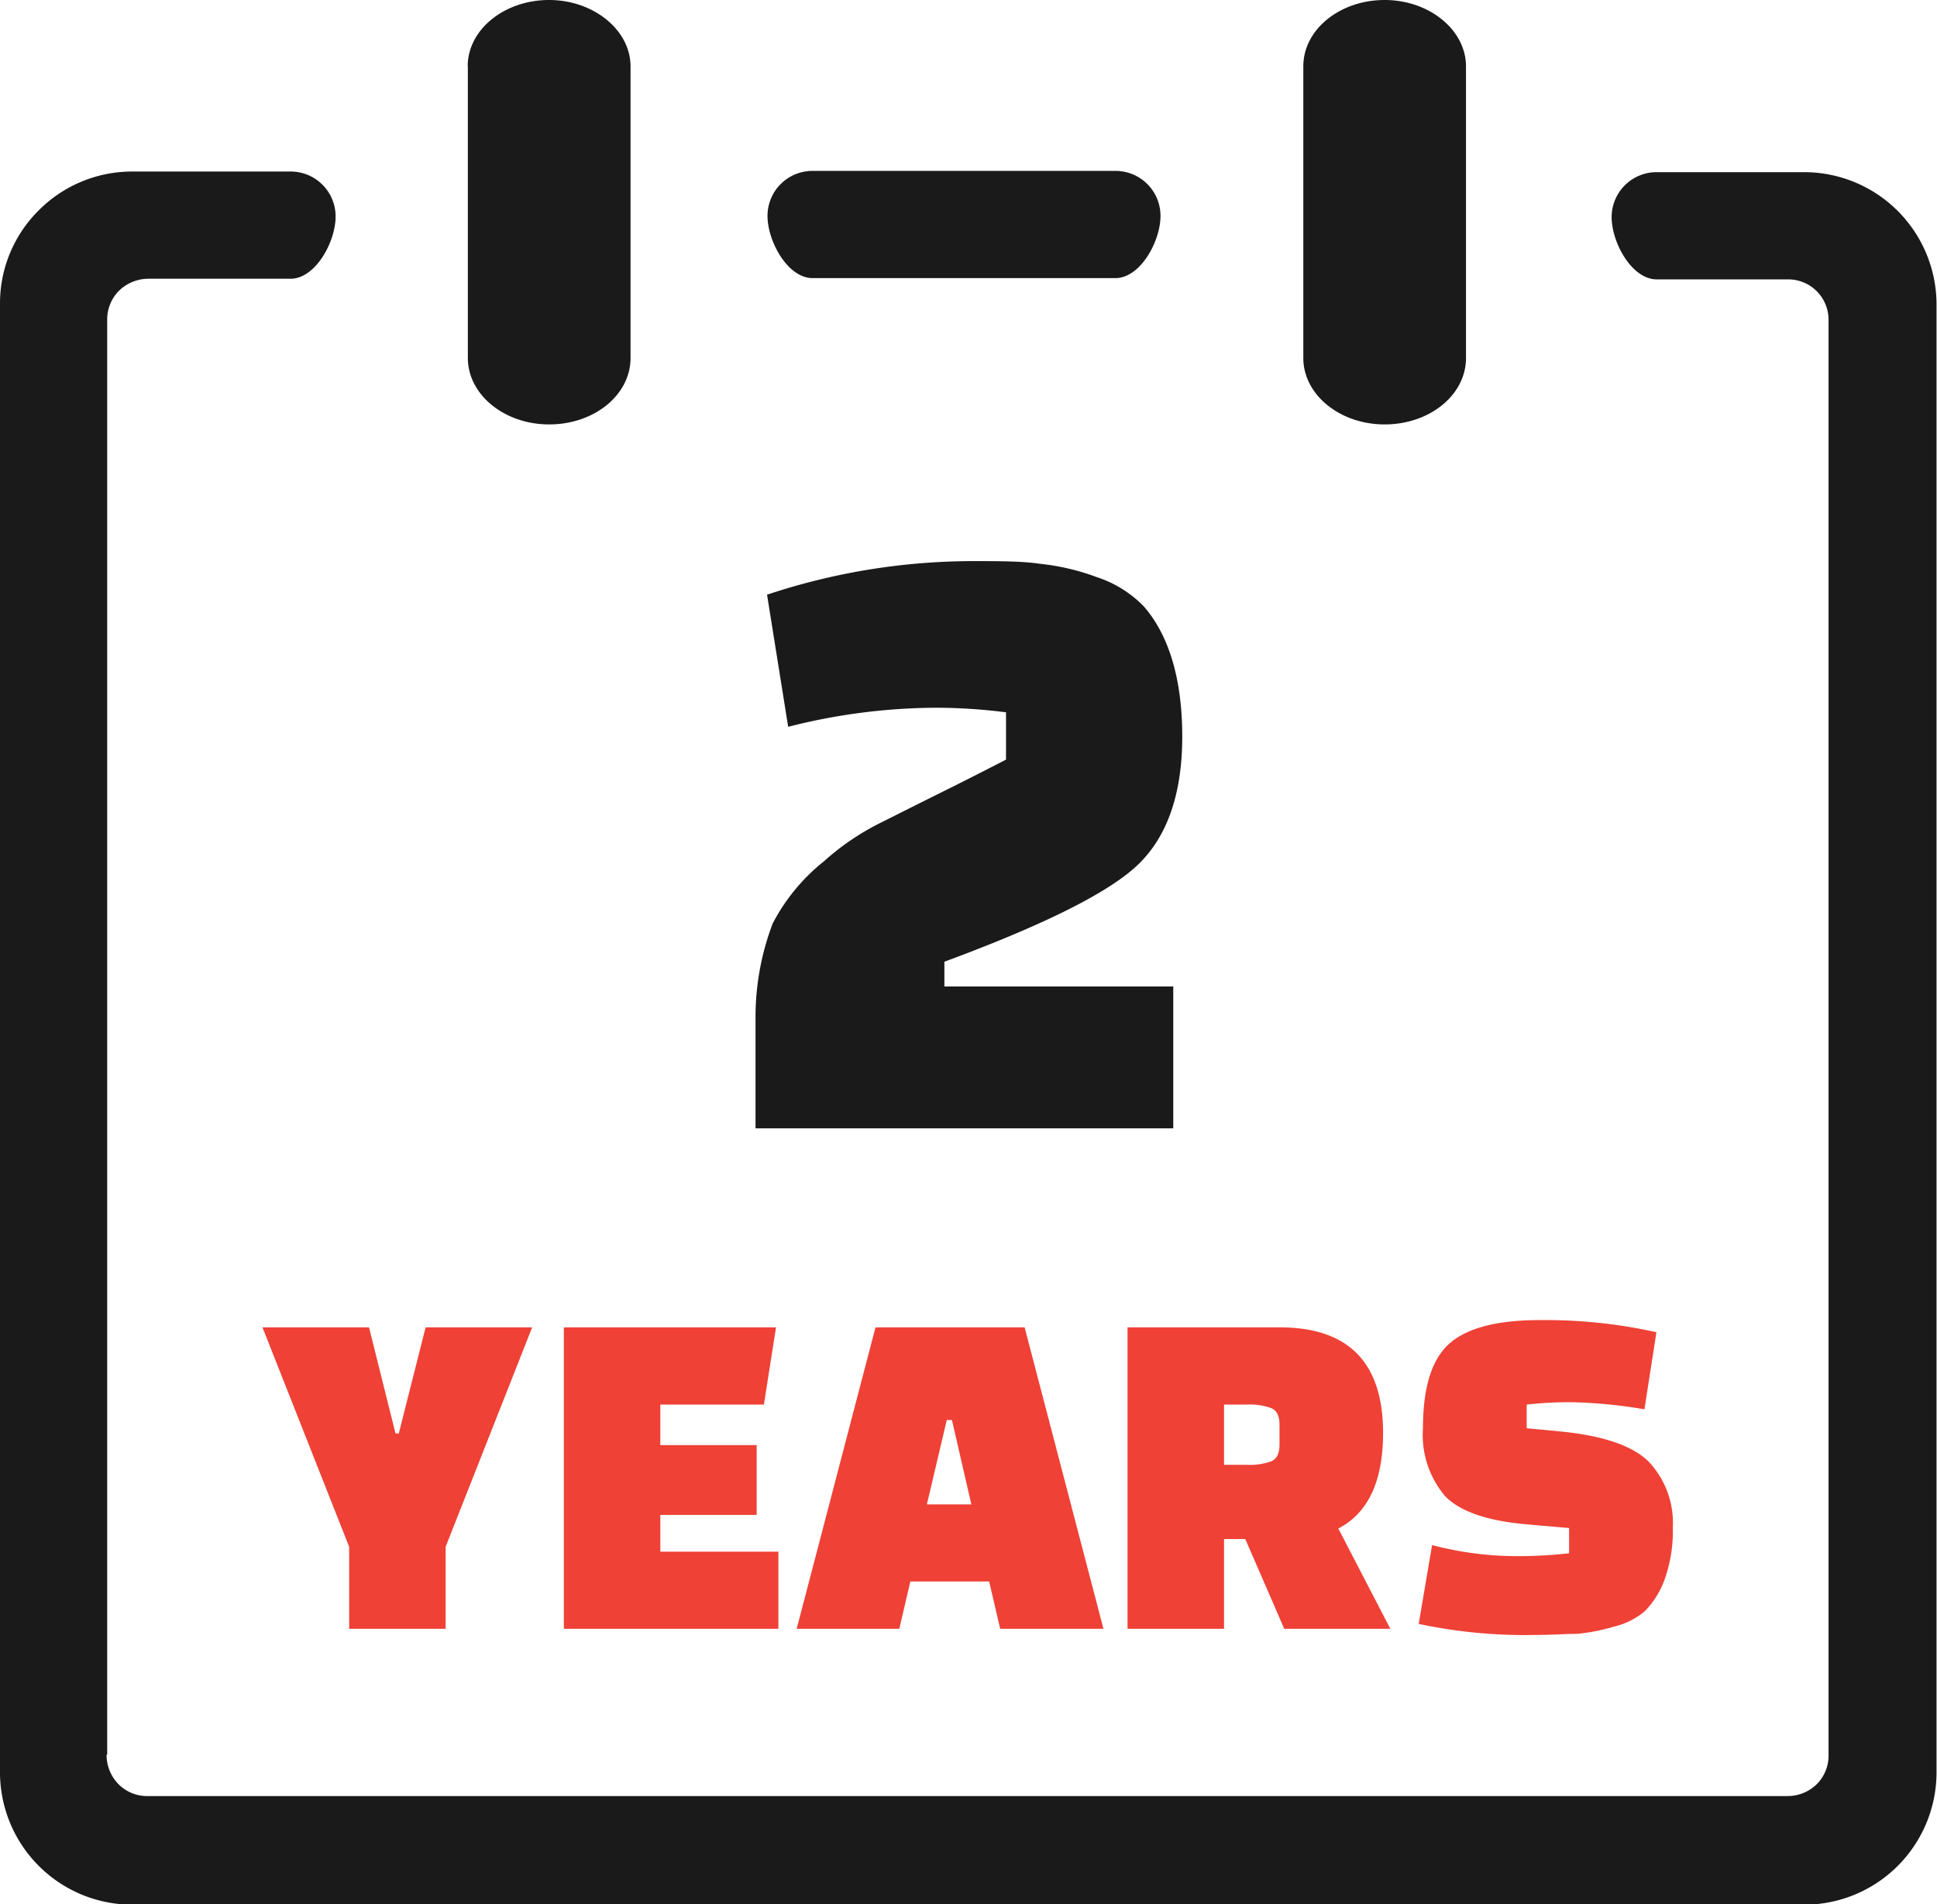 <svg id="Layer_1" data-name="Layer 1" xmlns="http://www.w3.org/2000/svg" viewBox="0 0 122.88 120.77"><defs><style>.cls-1{fill:#ef4136;}.cls-2{fill:#1a1a1a;}</style></defs><title>two-years</title><path class="cls-1" d="M23.41,84.19l1.68,6.73h.21L27,84.19h6.76L28.27,98.11v5.2H22.15v-5.2l-5.5-13.92ZM48,96.09H41.89v2.33h7.49v4.89H35.77V84.19H49.23l-.77,4.9H41.89v2.57H48v4.43Zm9,7.22H50.54l5-19.12H65l5,19.12H63.45l-.7-3h-5l-.7,3Zm3.06-13.24L58.8,95.42h2.82l-1.23-5.35ZM88.2,103.31H81.47L79,97.62H77.65v5.69H71.53V84.19h9.64q6.57,0,6.57,6.7,0,4.59-2.84,6.06l3.3,6.36ZM77.65,89.09v3.82h1.41a4,4,0,0,0,1.6-.23q.51-.23.51-1.05V90.37q0-.83-.51-1.05a4,4,0,0,0-1.6-.23ZM90,103l.85-5a21.1,21.1,0,0,0,5.07.7,29.07,29.07,0,0,0,3.62-.18V96.92l-2.75-.24q-3.73-.34-5.12-1.79a6,6,0,0,1-1.4-4.3q0-3.91,1.7-5.39t5.77-1.47a32.31,32.31,0,0,1,7.34.77l-.76,4.89a30.78,30.78,0,0,0-4.56-.45,23.84,23.84,0,0,0-2.91.15v1.5l2.2.21c2.67.27,4.52.9,5.54,1.91a5.67,5.67,0,0,1,1.53,4.21,9,9,0,0,1-.52,3.26,5.59,5.59,0,0,1-1.24,2,4.69,4.69,0,0,1-2,1,11.92,11.92,0,0,1-2.31.45c-.67,0-1.55.07-2.65.07A32.28,32.28,0,0,1,90,103Z"/><path class="cls-2" d="M82.68,4.21C82.68,1.87,85,0,87.84,0S93,1.91,93,4.21v18.5c0,2.34-2.3,4.21-5.16,4.21s-5.16-1.9-5.16-4.21V4.21ZM50,46.1l-1.34-8.38a41.48,41.48,0,0,1,13-2.13c1.72,0,3.16,0,4.31.17a14.53,14.53,0,0,1,3.59.84,7.33,7.33,0,0,1,3,1.86C74.12,40.25,75,43,75,46.72s-1,6.45-2.9,8.21-6,3.78-12.19,6.07v1.57H74.43v9H47.93v-7a16.67,16.67,0,0,1,1.09-6,12.32,12.32,0,0,1,3.25-3.94A16,16,0,0,1,56,52.12q2.34-1.18,4.44-2.22c1.39-.7,2.52-1.27,3.38-1.72v-3a35.51,35.51,0,0,0-4.29-.29A38.4,38.4,0,0,0,50,46.1ZM29.67,4.21C29.67,1.87,32,0,34.83,0S40,1.91,40,4.21v18.5c0,2.34-2.3,4.21-5.16,4.21s-5.16-1.9-5.16-4.21V4.21ZM6.76,111.3a2.66,2.66,0,0,0,.76,1.87,2.56,2.56,0,0,0,1.87.75h104a2.65,2.65,0,0,0,1.86-.75,2.56,2.56,0,0,0,.75-1.87v-91a2.56,2.56,0,0,0-2.57-2.58h-8.33c-1.59,0-2.86-2.35-2.86-3.94a2.85,2.85,0,0,1,2.86-2.86h9.41a8.4,8.4,0,0,1,8.34,8.34v93.21a8.4,8.4,0,0,1-8.34,8.34H8.34A8.4,8.4,0,0,1,0,112.43V19.22a8.29,8.29,0,0,1,2.46-5.88,8.35,8.35,0,0,1,5.88-2.46H18.43a2.85,2.85,0,0,1,2.86,2.86c0,1.59-1.27,3.94-2.86,3.94h-9a2.69,2.69,0,0,0-1.87.75A2.59,2.59,0,0,0,6.8,20.3c0,28.81,0,62.06,0,91ZM51.55,17.64c-1.59,0-2.86-2.35-2.86-3.94a2.85,2.85,0,0,1,2.86-2.86H70.76a2.85,2.85,0,0,1,2.86,2.86c0,1.59-1.27,3.94-2.86,3.94Z"/></svg>